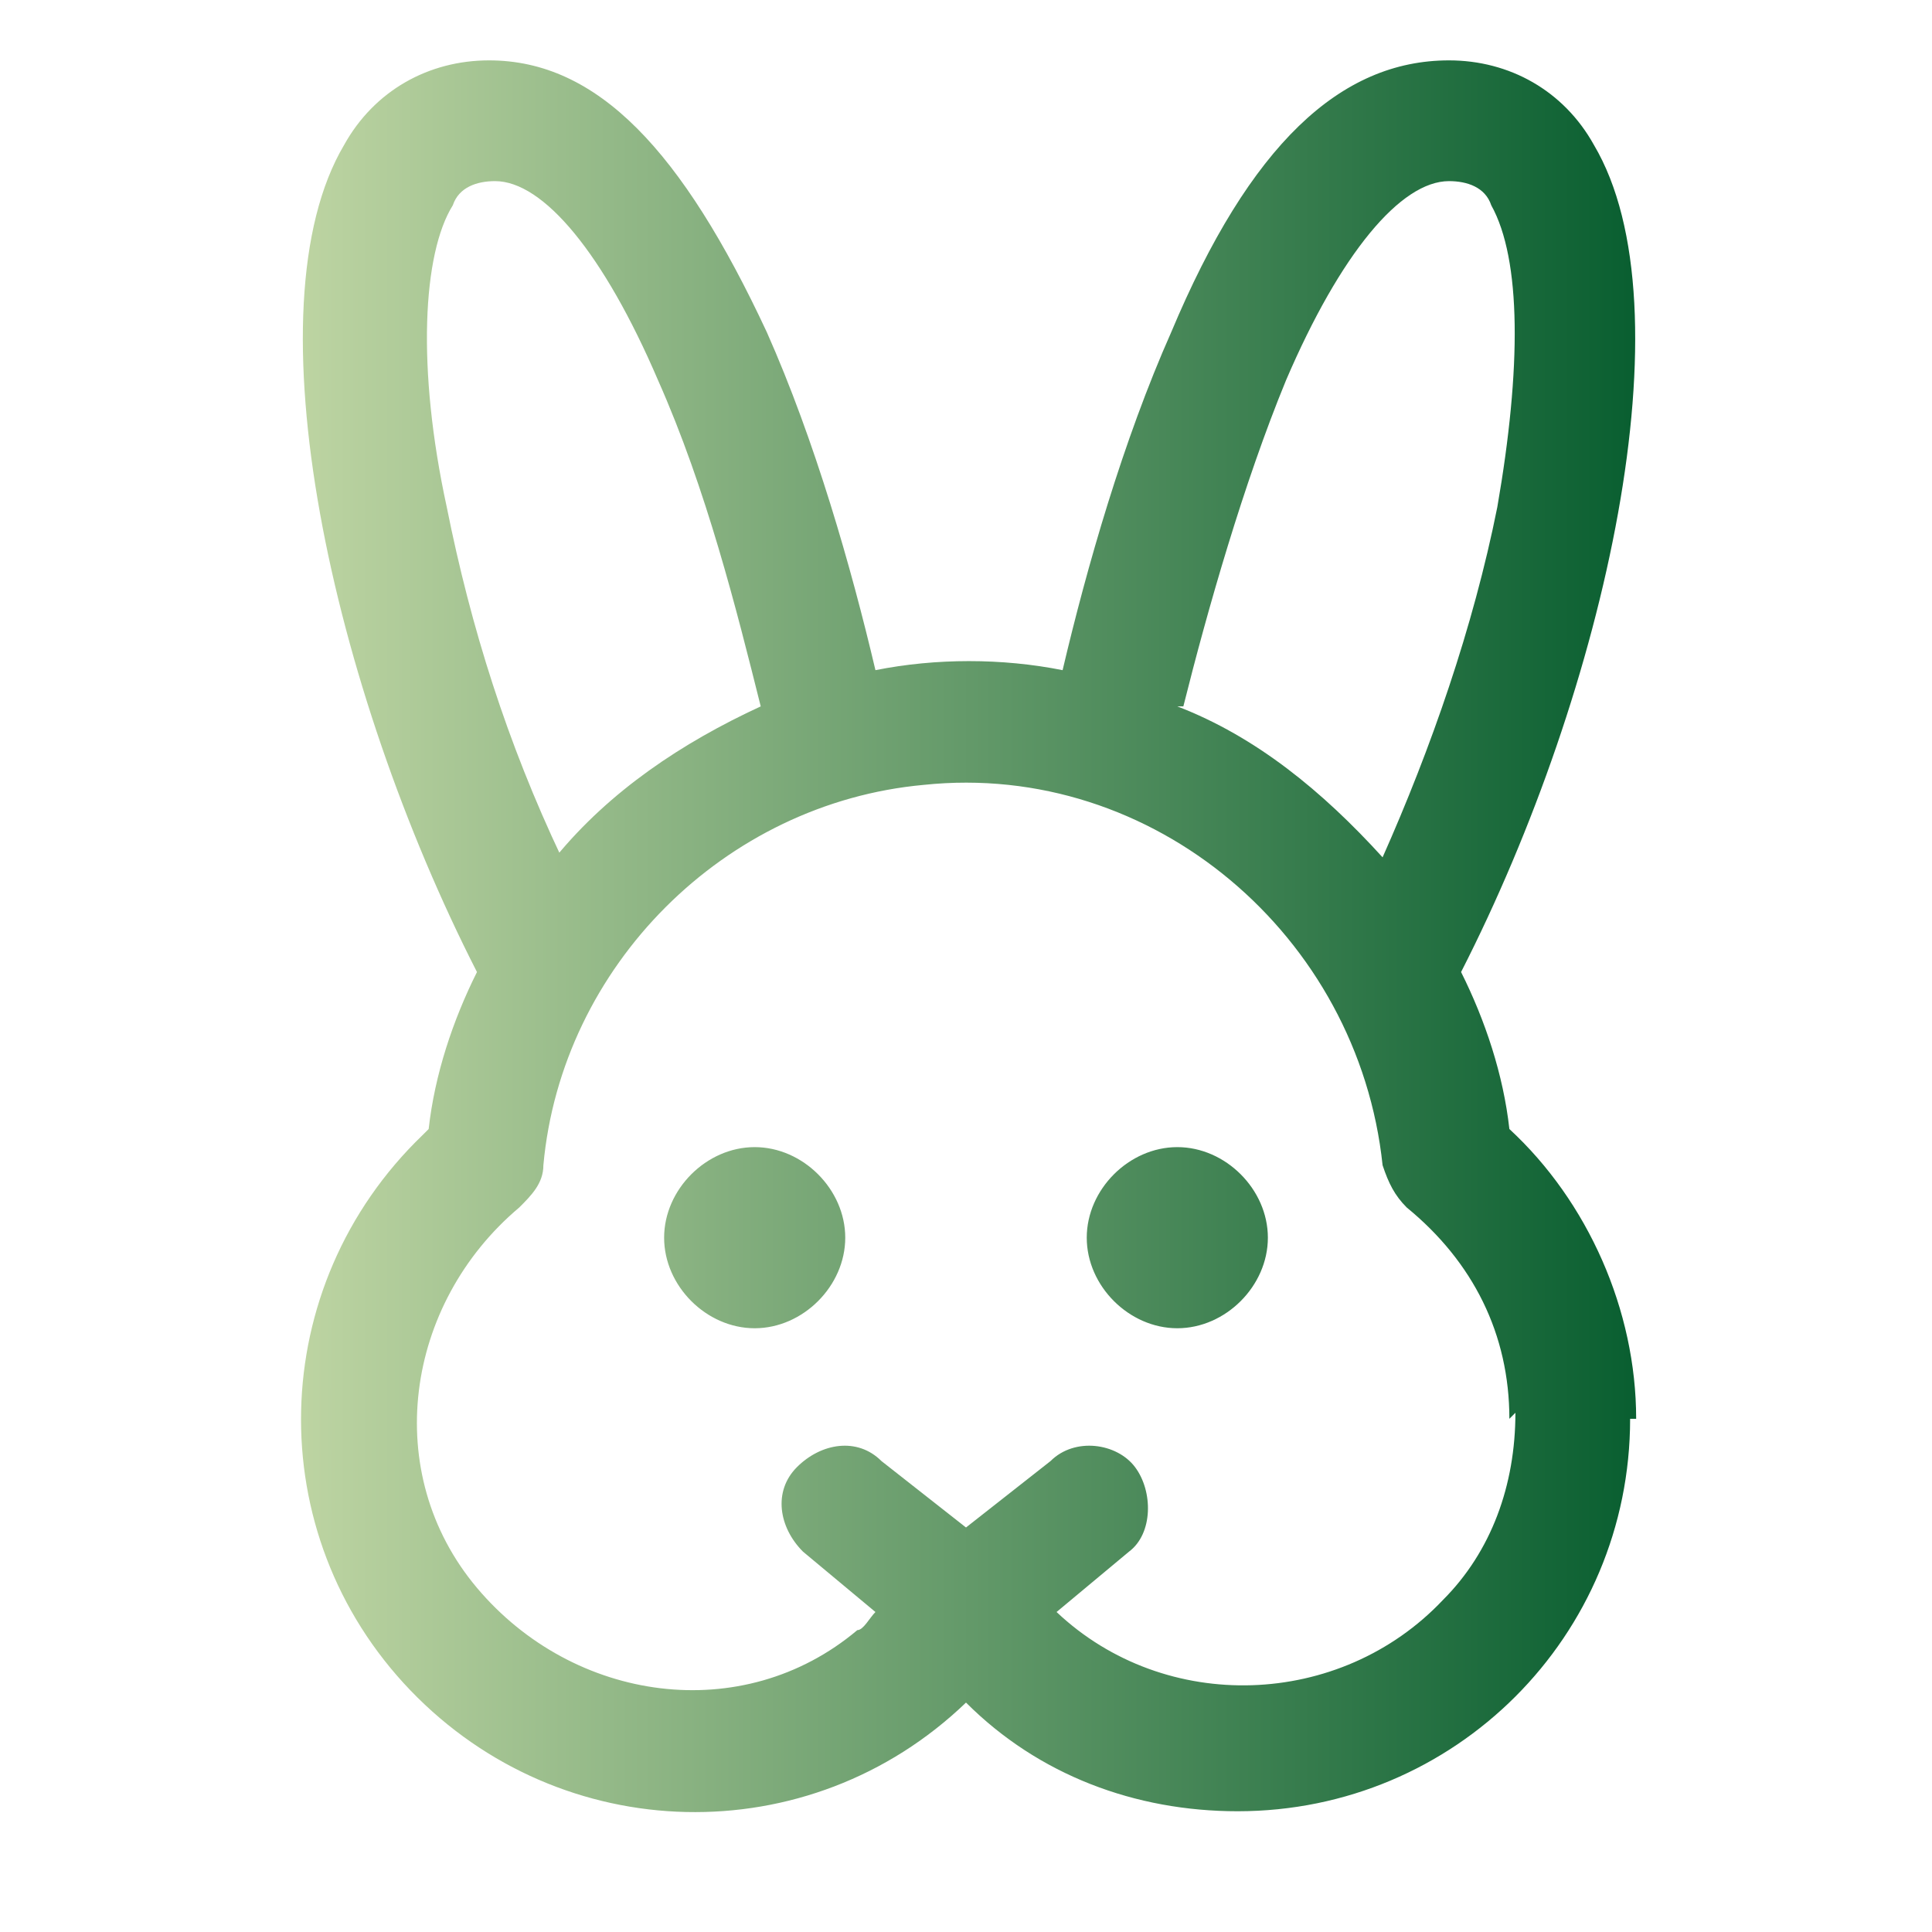 <?xml version="1.0" encoding="UTF-8"?>
<svg id="Layer_1" xmlns="http://www.w3.org/2000/svg" xmlns:xlink="http://www.w3.org/1999/xlink" version="1.1" viewBox="0 0 32 32">
  <!-- Generator: Adobe Illustrator 29.3.1, SVG Export Plug-In . SVG Version: 2.1.0 Build 151)  -->
  <defs>
    <style>
      .st0 {
        fill: url(#linear-gradient);
      }
    </style>
    <linearGradient id="linear-gradient" x1="5" y1="15.5" x2="27" y2="15.5" gradientUnits="userSpaceOnUse">
      <stop offset="0" stop-color="#bdd4a2"/>
      <stop offset="1" stop-color="#0a5f31"/>
    </linearGradient>
  </defs>
  <path class="st0" d="M14,20.5c0,.8-.7,1.5-1.5,1.5s-1.5-.7-1.5-1.5.7-1.5,1.5-1.5h0c.8,0,1.5.7,1.5,1.5ZM19.5,19c-.8,0-1.5.7-1.5,1.5s.7,1.5,1.5,1.5,1.5-.7,1.5-1.5-.7-1.5-1.5-1.5ZM27,23.5c0,3.6-2.9,6.5-6.5,6.5-1.7,0-3.3-.6-4.5-1.8-2.6,2.5-6.7,2.4-9.2-.2s-2.4-6.7.2-9.2c0,0,0,0,.1-.1.1-.9.4-1.8.8-2.6-2.4-4.7-3.8-11-2.2-13.7.5-.9,1.4-1.4,2.4-1.4,1.8,0,3.2,1.5,4.6,4.5.8,1.8,1.4,3.9,1.8,5.6,1-.2,2.1-.2,3.1,0,.4-1.7,1-3.8,1.8-5.6,1.3-3.1,2.8-4.5,4.6-4.5,1,0,1.9.5,2.4,1.4,1.6,2.7.2,9-2.2,13.7.4.8.7,1.7.8,2.6,1.3,1.2,2.1,3,2.1,4.8ZM19.5,11.7c1.3.5,2.4,1.4,3.4,2.5.8-1.8,1.5-3.8,1.9-5.8.4-2.3.4-4.1-.1-5-.1-.3-.4-.4-.7-.4-.8,0-1.8,1.2-2.7,3.3-.7,1.7-1.3,3.8-1.7,5.4ZM9.2,14.2c.9-1.1,2.1-1.9,3.4-2.5-.4-1.6-.9-3.6-1.7-5.4-.9-2.1-1.9-3.3-2.7-3.3-.3,0-.6.1-.7.4-.5.8-.6,2.7-.1,5,.4,2,1,3.9,1.9,5.8ZM25,23.5c0-1.4-.6-2.6-1.7-3.5-.2-.2-.3-.4-.4-.7-.4-3.8-3.8-6.7-7.6-6.3-3.3.3-6,3-6.3,6.3,0,.3-.2.5-.4.7-1.9,1.6-2.3,4.4-.7,6.3,1.6,1.9,4.4,2.3,6.3.7.1,0,.2-.2.3-.3l-1.2-1c-.4-.4-.5-1-.1-1.4.4-.4,1-.5,1.4-.1l1.4,1.1,1.4-1.1c.4-.4,1.1-.3,1.4.1s.3,1.1-.1,1.4h0l-1.2,1c1.8,1.7,4.7,1.6,6.4-.2.8-.8,1.2-1.9,1.2-3.1Z"/>
</svg>